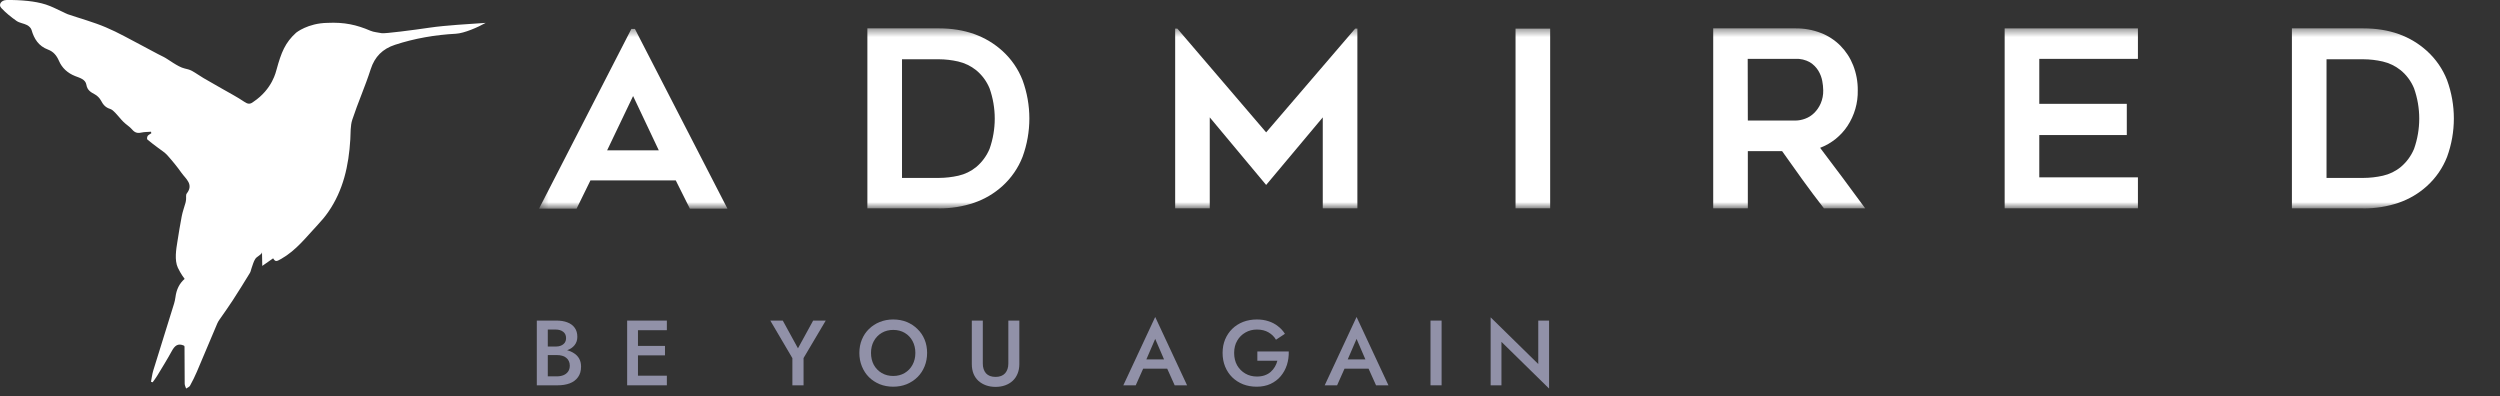<?xml version="1.0" encoding="UTF-8"?>
<svg xmlns="http://www.w3.org/2000/svg" width="303" height="48" viewBox="0 0 303 48" fill="none">
  <rect x="0" y="0" width="303" height="48" fill="#333333" stroke="none"/>
  <mask id="mask0_3569_3169" style="mask-type:luminance" maskUnits="userSpaceOnUse" x="65" y="3" width="238" height="23">
    <path d="M303 3.437H65.352V25.244H303V3.437Z" fill="white"></path>
  </mask>
  <g mask="url(#mask0_3569_3169)">
    <path d="M113.775 25.247H105.127V3.436H113.775C116.909 3.436 119.483 4.35 121.498 6.179C122.575 7.154 123.408 8.364 123.934 9.714C125.034 12.717 125.034 16.009 123.934 19.011C123.408 20.361 122.574 21.571 121.498 22.546C120.506 23.447 119.34 24.136 118.07 24.572C116.688 25.041 115.235 25.273 113.775 25.258M109.323 21.564H113.789C114.586 21.56 115.38 21.47 116.157 21.295C116.955 21.115 117.699 20.752 118.33 20.234C119.03 19.64 119.58 18.891 119.934 18.046C120.773 15.67 120.773 13.08 119.934 10.704C119.583 9.853 119.028 9.1 118.316 8.512C117.675 7.999 116.927 7.637 116.125 7.452C115.359 7.277 114.575 7.187 113.789 7.183H109.323V21.564Z" fill="white"></path>
    <path d="M164.515 3.469V25.248H160.319V14.226L153.457 22.416L146.622 14.226V25.248H142.43V3.469H142.696L153.457 16.043L164.245 3.469H164.515Z" fill="white"></path>
    <path d="M187.88 3.469H183.684V25.248H187.88V3.469Z" fill="white"></path>
    <path d="M211.837 25.248H207.641V3.437H217.597C218.648 3.424 219.692 3.611 220.673 3.988C221.57 4.332 222.383 4.861 223.059 5.54C223.731 6.222 224.257 7.033 224.606 7.923C224.983 8.886 225.172 9.912 225.161 10.945C225.195 12.477 224.761 13.983 223.916 15.265C223.117 16.472 221.956 17.399 220.598 17.916C222.44 20.341 224.261 22.785 226.06 25.248H221.057C220.178 24.114 219.321 22.971 218.486 21.819C217.652 20.666 216.82 19.498 215.99 18.316H211.837V25.248ZM211.837 14.611H217.601C218.004 14.606 218.404 14.531 218.781 14.388C219.189 14.24 219.56 14.006 219.869 13.702C220.205 13.373 220.474 12.983 220.662 12.553C220.882 12.046 220.989 11.497 220.975 10.945C220.969 10.565 220.93 10.187 220.858 9.814C220.775 9.371 220.612 8.947 220.378 8.562C220.124 8.15 219.777 7.803 219.364 7.548C218.824 7.244 218.207 7.099 217.586 7.131H211.822L211.837 14.611Z" fill="white"></path>
    <path d="M247.161 7.134V12.585H257.768V16.368H247.161V21.494H259.116V25.248H242.965V3.44H259.116V7.134H247.161Z" fill="white"></path>
    <path d="M286.442 25.248H277.779V3.437H286.427C289.559 3.437 292.132 4.351 294.147 6.18C295.224 7.155 296.059 8.365 296.586 9.715C297.682 12.718 297.682 16.009 296.586 19.012C296.059 20.362 295.224 21.572 294.147 22.547C293.156 23.448 291.989 24.137 290.719 24.573C289.338 25.041 287.887 25.273 286.427 25.258M281.975 21.564H286.442C287.237 21.561 288.03 21.471 288.806 21.296C289.604 21.117 290.349 20.753 290.979 20.235C291.68 19.642 292.23 18.892 292.582 18.047C293.422 15.671 293.422 13.081 292.582 10.705C292.233 9.853 291.677 9.1 290.965 8.513C290.326 8 289.578 7.637 288.778 7.453C288.011 7.278 287.228 7.188 286.442 7.184H281.975V21.564Z" fill="white"></path>
    <path d="M76.731 11.638L79.845 18.22H73.584L76.731 11.638ZM76.521 3.507L65.352 25.244V25.287H69.885L71.564 21.861H81.901L83.611 25.287H88.166L76.951 3.507H76.521Z" fill="white"></path>
  </g>
  <path d="M31.786 32.229C32.201 31.939 32.652 31.623 33.103 31.308C33.38 31.75 33.491 31.715 34.104 31.364C35.913 30.331 37.13 28.712 38.509 27.247C38.965 26.764 39.395 26.255 39.773 25.71C41.618 23.054 42.269 20.047 42.457 16.907C42.505 16.103 42.452 15.254 42.699 14.505C43.375 12.45 44.267 10.455 44.927 8.394C45.415 6.873 46.369 5.921 47.879 5.428C50.271 4.644 52.735 4.227 55.252 4.089C56.269 4.033 57.947 3.296 58.865 2.772C56.878 2.914 54.041 3.062 52.074 3.352C50.087 3.647 46.605 4.095 46.264 4.023C45.808 3.922 45.31 3.906 44.891 3.723C43.207 3.001 41.734 2.675 39.673 2.772C37.298 2.812 35.892 3.962 35.892 3.962C34.56 5.168 34.088 6.349 33.517 8.44C33.449 8.628 33.05 10.781 30.701 12.348C30.308 12.658 30.03 12.623 29.61 12.338C28.745 11.753 27.806 11.264 26.894 10.74C26.155 10.313 25.405 9.9 24.665 9.463C24.188 9.183 23.742 8.852 23.26 8.588C22.987 8.44 22.668 8.364 22.358 8.293C21.551 8.109 20.355 7.153 19.831 6.898C18.945 6.471 18.09 5.977 17.214 5.524C15.761 4.771 14.341 3.947 12.83 3.311C11.341 2.68 9.763 2.253 8.221 1.728C8.043 1.667 7.885 1.571 7.712 1.494C6.999 1.174 6.307 0.792 5.568 0.553C4.86 0.324 4.11 0.197 3.365 0.115C2.516 0.024 1.651 -0.012 0.796 0.003C0.135 0.019 -0.227 0.563 0.156 0.97C0.702 1.555 1.347 2.074 2.007 2.537C2.369 2.787 2.878 2.833 3.281 3.041C3.507 3.158 3.759 3.397 3.822 3.626C4.136 4.715 4.676 5.585 5.825 6.013C6.475 6.257 6.863 6.725 7.146 7.377C7.513 8.231 8.184 8.857 9.118 9.224C9.658 9.437 10.361 9.605 10.471 10.277C10.575 10.928 11 11.173 11.509 11.447C11.808 11.61 12.086 11.9 12.243 12.195C12.495 12.679 12.788 13.03 13.339 13.198C13.575 13.269 13.785 13.478 13.963 13.661C14.309 14.017 14.603 14.419 14.959 14.77C15.29 15.101 15.714 15.345 16.013 15.696C16.323 16.063 16.632 16.174 17.104 16.073C17.492 15.986 17.906 15.996 18.305 15.966C18.315 16.027 18.326 16.093 18.336 16.154C18.189 16.256 18.001 16.332 17.901 16.47C17.822 16.582 17.791 16.846 17.859 16.907C18.279 17.269 18.735 17.594 19.175 17.93C19.542 18.215 19.962 18.459 20.266 18.8C20.879 19.482 21.462 20.194 21.991 20.942C22.515 21.685 23.506 22.342 22.631 23.456C22.505 23.619 22.578 23.929 22.552 24.169C22.537 24.306 22.521 24.443 22.484 24.576C22.332 25.12 22.133 25.649 22.028 26.199C21.823 27.232 21.666 28.27 21.498 29.308C21.357 30.173 21.126 31.537 21.556 32.447C21.923 33.226 22.379 33.801 22.379 33.801C21.745 34.35 21.378 35.093 21.262 36.035C21.199 36.554 21.016 37.063 20.858 37.566C20.103 40.014 19.327 42.456 18.577 44.904C18.441 45.347 18.394 45.815 18.299 46.268C18.368 46.288 18.436 46.313 18.499 46.334C18.682 46.074 18.882 45.825 19.044 45.555C19.647 44.558 20.266 43.566 20.822 42.548C21.163 41.922 21.551 41.546 22.311 41.897C22.327 41.932 22.358 41.968 22.363 42.009C22.369 43.505 22.369 45.006 22.384 46.502C22.384 46.7 22.494 46.894 22.557 47.092C22.715 46.98 22.94 46.904 23.024 46.756C23.328 46.207 23.606 45.647 23.853 45.072C24.692 43.108 25.515 41.139 26.349 39.169C26.412 39.022 26.506 38.879 26.595 38.747C27.13 37.974 27.686 37.21 28.194 36.422C28.913 35.317 29.605 34.198 30.292 33.073C30.397 32.905 30.413 32.692 30.486 32.508C30.633 32.122 30.722 31.704 30.947 31.369C31.152 31.063 31.692 30.885 31.755 30.585" fill="white"></path>
  <path d="M66.077 42.654V42.004H67.353C67.602 42.004 67.82 41.963 68.008 41.88C68.197 41.798 68.343 41.682 68.449 41.533C68.554 41.376 68.607 41.189 68.607 40.973C68.607 40.644 68.49 40.39 68.257 40.211C68.023 40.031 67.722 39.941 67.353 39.941H66.393V45.613H67.5C67.801 45.613 68.069 45.564 68.302 45.467C68.535 45.37 68.72 45.224 68.855 45.03C68.991 44.836 69.059 44.593 69.059 44.301C69.059 44.092 69.017 43.909 68.934 43.752C68.859 43.588 68.75 43.453 68.607 43.349C68.471 43.237 68.309 43.158 68.121 43.113C67.933 43.061 67.726 43.035 67.5 43.035H66.077V42.306H67.579C67.963 42.306 68.325 42.347 68.663 42.43C69.002 42.512 69.303 42.639 69.567 42.811C69.838 42.983 70.049 43.203 70.199 43.472C70.35 43.741 70.425 44.062 70.425 44.436C70.425 44.951 70.301 45.377 70.052 45.714C69.812 46.05 69.477 46.3 69.047 46.464C68.626 46.621 68.136 46.7 67.579 46.7H65.061V38.854H67.444C67.941 38.854 68.377 38.925 68.754 39.067C69.138 39.209 69.435 39.426 69.646 39.717C69.864 40.009 69.973 40.379 69.973 40.827C69.973 41.215 69.864 41.548 69.646 41.824C69.435 42.093 69.138 42.299 68.754 42.441C68.377 42.583 67.941 42.654 67.444 42.654H66.077Z" fill="#9191A8"></path>
  <path d="M76.836 46.7V45.534H80.823V46.7H76.836ZM76.836 40.02V38.854H80.823V40.02H76.836ZM76.836 43.069V41.925H80.597V43.069H76.836ZM76.011 38.854H77.321V46.7H76.011V38.854Z" fill="#9191A8"></path>
  <path d="M98.555 38.854H100.08L97.392 43.394V46.7H96.037V43.405L93.36 38.854H94.873L96.714 42.217L98.555 38.854Z" fill="#9191A8"></path>
  <path d="M105.566 42.777C105.566 43.315 105.679 43.797 105.905 44.223C106.139 44.641 106.459 44.97 106.865 45.209C107.272 45.448 107.735 45.568 108.254 45.568C108.781 45.568 109.244 45.448 109.644 45.209C110.05 44.97 110.366 44.641 110.592 44.223C110.826 43.797 110.942 43.315 110.942 42.777C110.942 42.239 110.829 41.761 110.604 41.343C110.378 40.917 110.061 40.584 109.655 40.345C109.256 40.106 108.789 39.986 108.254 39.986C107.735 39.986 107.272 40.106 106.865 40.345C106.459 40.584 106.139 40.917 105.905 41.343C105.679 41.761 105.566 42.239 105.566 42.777ZM104.155 42.777C104.155 42.187 104.256 41.645 104.46 41.152C104.663 40.659 104.949 40.233 105.318 39.874C105.694 39.508 106.131 39.224 106.628 39.023C107.132 38.821 107.675 38.72 108.254 38.72C108.849 38.72 109.395 38.821 109.892 39.023C110.389 39.224 110.822 39.508 111.191 39.874C111.567 40.233 111.857 40.659 112.06 41.152C112.264 41.645 112.365 42.187 112.365 42.777C112.365 43.36 112.264 43.902 112.06 44.402C111.857 44.903 111.571 45.336 111.202 45.702C110.833 46.068 110.396 46.356 109.892 46.565C109.395 46.767 108.849 46.868 108.254 46.868C107.667 46.868 107.121 46.767 106.617 46.565C106.112 46.356 105.676 46.068 105.307 45.702C104.945 45.336 104.663 44.903 104.46 44.402C104.256 43.902 104.155 43.36 104.155 42.777Z" fill="#9191A8"></path>
  <path d="M117.784 38.854H119.116V44.066C119.116 44.552 119.244 44.944 119.5 45.243C119.764 45.534 120.152 45.68 120.664 45.68C121.168 45.68 121.552 45.534 121.816 45.243C122.079 44.944 122.211 44.552 122.211 44.066V38.854H123.544V44.122C123.544 44.555 123.472 44.944 123.329 45.288C123.194 45.624 122.998 45.911 122.742 46.151C122.486 46.39 122.181 46.573 121.827 46.7C121.473 46.827 121.085 46.89 120.664 46.89C120.242 46.89 119.854 46.827 119.5 46.7C119.147 46.573 118.838 46.39 118.574 46.151C118.318 45.911 118.123 45.624 117.987 45.288C117.852 44.944 117.784 44.555 117.784 44.122V38.854Z" fill="#9191A8"></path>
  <path d="M137.944 44.682L138.193 43.562H141.863L142.123 44.682H137.944ZM140.011 41.074L138.769 43.954L138.746 44.245L137.651 46.7H136.148L140.011 38.417L143.874 46.7H142.371L141.299 44.312L141.265 43.987L140.011 41.074Z" fill="#9191A8"></path>
  <path d="M152.391 43.718V42.598H156.197C156.212 43.173 156.137 43.718 155.971 44.234C155.806 44.742 155.557 45.194 155.226 45.59C154.895 45.986 154.48 46.3 153.984 46.532C153.494 46.756 152.937 46.868 152.312 46.868C151.717 46.868 151.168 46.771 150.663 46.577C150.159 46.375 149.718 46.091 149.342 45.725C148.973 45.359 148.687 44.925 148.483 44.425C148.28 43.924 148.178 43.375 148.178 42.777C148.178 42.179 148.28 41.634 148.483 41.141C148.694 40.64 148.984 40.211 149.353 39.852C149.729 39.486 150.17 39.206 150.674 39.011C151.186 38.817 151.74 38.72 152.335 38.72C152.854 38.72 153.325 38.791 153.746 38.933C154.168 39.067 154.544 39.265 154.876 39.527C155.215 39.781 155.501 40.091 155.734 40.457L154.65 41.174C154.431 40.801 154.127 40.502 153.735 40.278C153.351 40.054 152.884 39.941 152.335 39.941C151.823 39.941 151.36 40.061 150.945 40.3C150.531 40.532 150.2 40.861 149.952 41.286C149.703 41.705 149.579 42.202 149.579 42.777C149.579 43.345 149.699 43.846 149.94 44.279C150.189 44.705 150.52 45.037 150.934 45.276C151.348 45.516 151.815 45.635 152.335 45.635C152.688 45.635 153.005 45.587 153.283 45.489C153.562 45.392 153.803 45.254 154.006 45.075C154.209 44.895 154.379 44.69 154.514 44.458C154.65 44.227 154.751 43.98 154.819 43.718H152.391Z" fill="#9191A8"></path>
  <path d="M162.349 44.682L162.598 43.562H166.268L166.528 44.682H162.349ZM164.416 41.074L163.174 43.954L163.151 44.245L162.056 46.7H160.554L164.416 38.417L168.279 46.7H166.777L165.704 44.312L165.67 43.987L164.416 41.074Z" fill="#9191A8"></path>
  <path d="M173.377 38.854H174.721V46.7H173.377V38.854Z" fill="#9191A8"></path>
  <path d="M186.438 38.854H187.748V47.092L181.976 41.432V46.7H180.666V38.462L186.438 44.122V38.854Z" fill="#9191A8"></path>
</svg>
